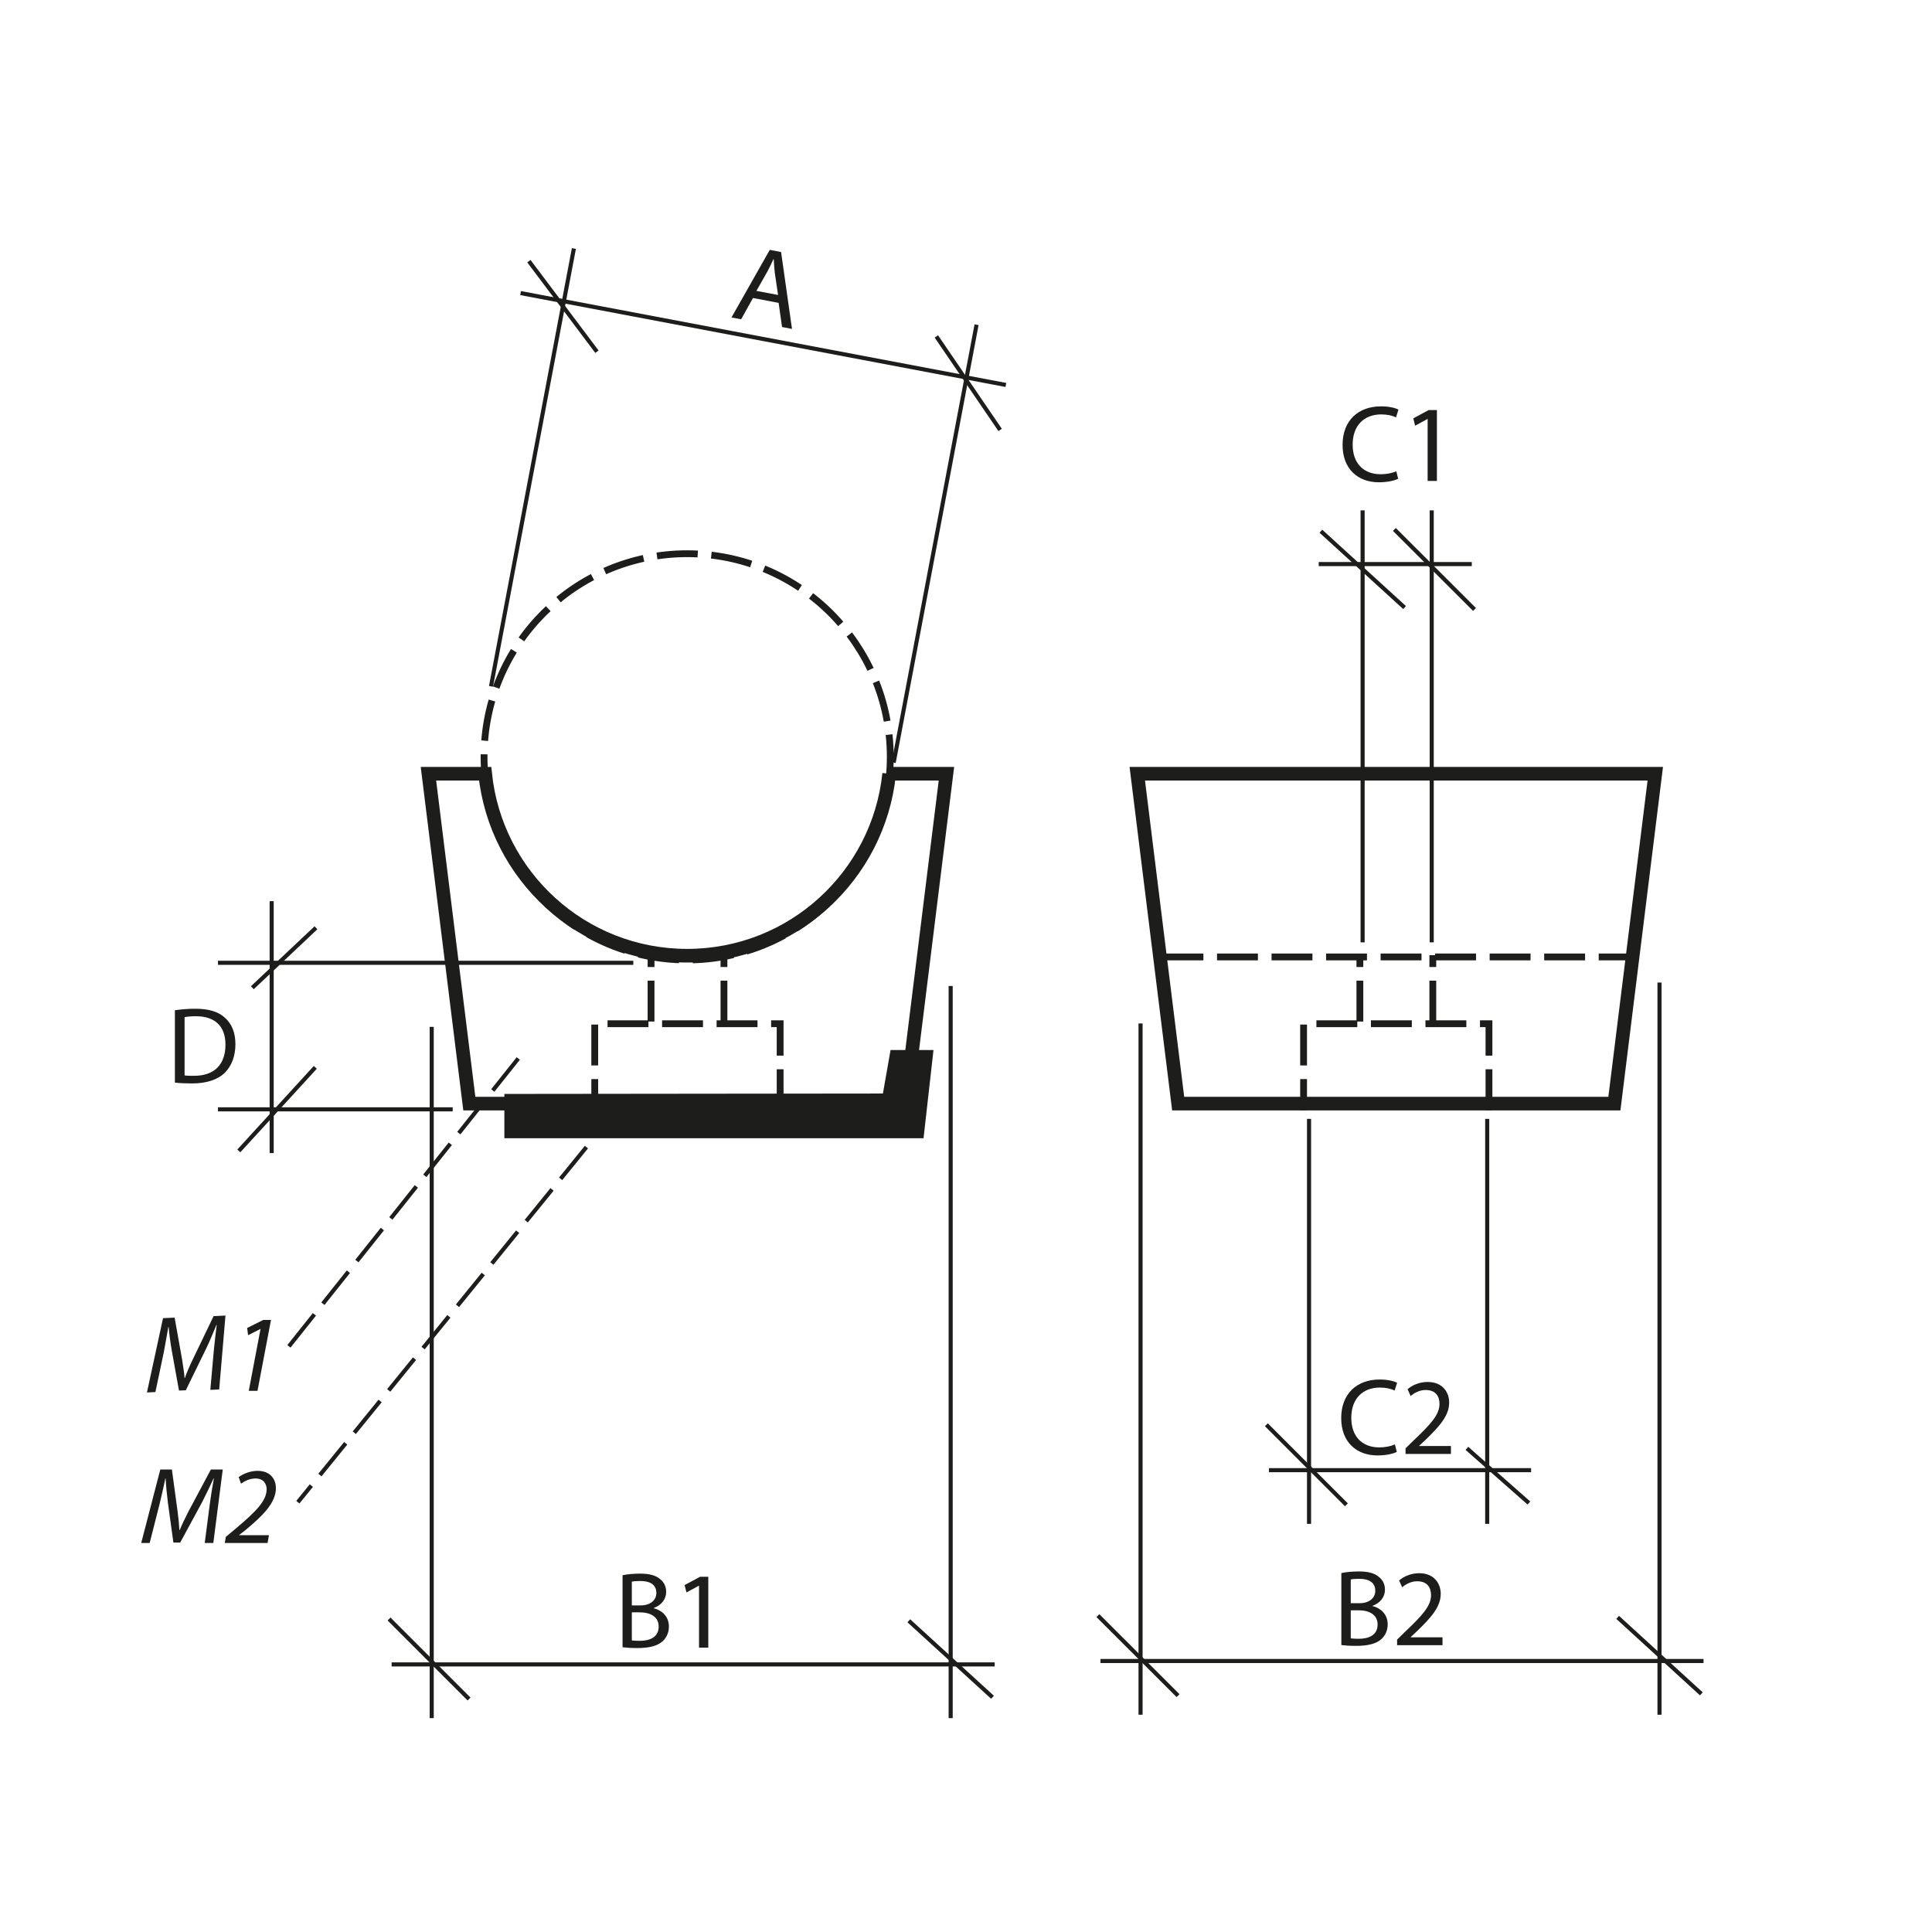 <?xml version="1.0" encoding="UTF-8"?>
<svg xmlns="http://www.w3.org/2000/svg" version="1.1" viewBox="0 0 141.73 141.73">
  <defs>
    <style>
      .cls-1 {
        stroke-width: .5px;
      }

      .cls-1, .cls-2 {
        stroke-dasharray: 0 0 3 1;
      }

      .cls-1, .cls-2, .cls-3, .cls-4 {
        fill: none;
        stroke: #1d1d1b;
      }

      .cls-2, .cls-3 {
        stroke-width: .3px;
      }

      .cls-5 {
        fill: #1d1d1b;
        stroke-width: 0px;
      }
    </style>
  </defs>
  <g id="Object">
    <g>
      <line class="cls-1" x1="47.76" y1="74.94" x2="47.76" y2="69.69"/>
      <line class="cls-1" x1="53.11" y1="74.94" x2="53.11" y2="69.69"/>
    </g>
    <polyline class="cls-1" points="57.23 81.44 57.23 75.1 43.63 75.1 43.63 81.44"/>
    <polygon class="cls-4" points="86.43 80.96 83.43 56.76 121.43 56.76 118.43 80.96 86.43 80.96"/>
    <g>
      <line class="cls-1" x1="99.76" y1="74.94" x2="99.76" y2="70.07"/>
      <line class="cls-1" x1="105.11" y1="74.94" x2="105.11" y2="70.07"/>
    </g>
    <polyline class="cls-1" points="109.23 81.44 109.23 75.1 95.63 75.1 95.63 81.44"/>
    <path class="cls-4" d="M65.23,56.76c-.78,7.5-7.11,13.35-14.82,13.35s-14.04-5.85-14.82-13.35h-4.16l3,24.2h32l3-24.2h-4.2Z"/>
    <path class="cls-1" d="M65.31,55.52c0,8.23-6.67,14.9-14.9,14.9s-14.9-6.67-14.9-14.9,6.67-14.9,14.9-14.9,14.9,6.67,14.9,14.9Z"/>
    <line class="cls-1" x1="85.28" y1="70.2" x2="119.76" y2="70.2"/>
  </g>
  <g id="Meas._lines" data-name="Meas. lines">
    <line class="cls-3" x1="98.77" y1="110.39" x2="92.9" y2="104.52"/>
    <line class="cls-3" x1="96.03" y1="111.79" x2="96.03" y2="82.08"/>
    <line class="cls-3" x1="112.16" y1="110.26" x2="107.61" y2="106.25"/>
    <line class="cls-3" x1="109.1" y1="111.79" x2="109.1" y2="82.08"/>
    <line class="cls-3" x1="112.32" y1="107.85" x2="93.09" y2="107.85"/>
    <line class="cls-3" x1="102.29" y1="38.84" x2="108.17" y2="44.71"/>
    <line class="cls-3" x1="105.03" y1="37.44" x2="105.03" y2="69.13"/>
    <line class="cls-3" x1="96.9" y1="38.97" x2="103.04" y2="44.57"/>
    <line class="cls-3" x1="99.96" y1="37.44" x2="99.96" y2="69.13"/>
    <line class="cls-3" x1="96.74" y1="41.38" x2="107.97" y2="41.38"/>
    <line class="cls-3" x1="34.41" y1="124.64" x2="28.54" y2="118.77"/>
    <line class="cls-3" x1="31.67" y1="126.04" x2="31.67" y2="75.33"/>
    <line class="cls-3" x1="72.81" y1="124.51" x2="66.67" y2="118.9"/>
    <line class="cls-3" x1="69.74" y1="126.04" x2="69.74" y2="72.33"/>
    <line class="cls-3" x1="72.97" y1="122.1" x2="28.73" y2="122.1"/>
    <line class="cls-2" x1="38.02" y1="77.65" x2="20.85" y2="99.2"/>
    <line class="cls-2" x1="43.02" y1="84.15" x2="21.85" y2="110.2"/>
    <line class="cls-3" x1="17.52" y1="84.43" x2="23.13" y2="78.3"/>
    <line class="cls-3" x1="18.51" y1="72.46" x2="23.18" y2="68.06"/>
    <line class="cls-3" x1="15.99" y1="70.63" x2="46.46" y2="70.63"/>
    <line class="cls-3" x1="15.99" y1="81.38" x2="33.21" y2="81.38"/>
    <line class="cls-3" x1="19.93" y1="84.59" x2="19.93" y2="66.11"/>
    <line class="cls-3" x1="86.42" y1="124.39" x2="80.54" y2="118.52"/>
    <line class="cls-3" x1="83.67" y1="125.79" x2="83.67" y2="75.08"/>
    <line class="cls-3" x1="124.81" y1="124.26" x2="118.67" y2="118.65"/>
    <line class="cls-3" x1="121.74" y1="125.79" x2="121.74" y2="72.08"/>
    <line class="cls-3" x1="124.97" y1="121.85" x2="80.73" y2="121.85"/>
  </g>
  <g id="Numbers">
    <g>
      <path class="cls-5" d="M15.43,101.95l.26-2.93c.05-.51.14-1.31.21-1.83h-.02c-.23.56-.5,1.21-.77,1.77l-1.48,3.03-.5.02-.52-2.88c-.11-.62-.19-1.24-.24-1.79h-.02c-.09.5-.23,1.32-.33,1.84l-.62,2.94-.62.03,1.18-5.45.85-.04.55,3.08c.07.46.15.94.18,1.35h.02c.15-.42.36-.91.58-1.36l1.53-3.18.87-.04-.46,5.42-.64.03Z"/>
      <path class="cls-5" d="M19.11,97.5h-.02l-.89.45-.07-.53,1.18-.59h.57l-.99,5.2h-.64l.86-4.53Z"/>
    </g>
    <g>
      <line class="cls-3" x1="68.69" y1="24.68" x2="73.37" y2="31.54"/>
      <line class="cls-3" x1="71.64" y1="23.82" x2="65.56" y2="55.94"/>
      <line class="cls-3" x1="38.8" y1="19.16" x2="43.79" y2="25.8"/>
      <line class="cls-3" x1="42.1" y1="18.23" x2="36.02" y2="50.35"/>
      <line class="cls-3" x1="38.19" y1="21.5" x2="73.79" y2="28.24"/>
      <path class="cls-5" d="M55.24,21.86l-.87,1.56-.71-.13,2.81-4.96.83.16.8,5.64-.73-.14-.25-1.77-1.88-.36ZM57.08,21.65l-.24-1.62c-.04-.37-.06-.7-.08-1.02h-.02c-.13.29-.28.6-.44.9l-.81,1.43,1.6.3Z"/>
    </g>
    <path class="cls-5" d="M12.83,74.11c.43-.06.94-.11,1.49-.11,1,0,1.71.22,2.18.66.49.44.77,1.07.77,1.94s-.28,1.6-.78,2.1c-.51.5-1.34.78-2.39.78-.5,0-.91-.02-1.27-.06v-5.3ZM13.54,78.89c.18.03.43.03.7.03,1.49,0,2.3-.83,2.3-2.29,0-1.29-.71-2.08-2.18-2.08-.36,0-.63.03-.82.07v4.26Z"/>
    <g>
      <path class="cls-5" d="M102.57,35.12c-.25.13-.77.26-1.42.26-1.52,0-2.66-.96-2.66-2.74s1.14-2.83,2.82-2.83c.66,0,1.1.14,1.28.24l-.18.57c-.26-.13-.63-.22-1.08-.22-1.26,0-2.1.81-2.1,2.22,0,1.33.76,2.17,2.06,2.17.43,0,.87-.09,1.14-.22l.14.56Z"/>
      <path class="cls-5" d="M104.73,30.74h-.02l-.9.49-.13-.54,1.13-.61h.6v5.2h-.68v-4.54Z"/>
    </g>
    <g>
      <path class="cls-5" d="M102.47,106.51c-.25.13-.77.26-1.42.26-1.52,0-2.66-.96-2.66-2.74s1.14-2.83,2.82-2.83c.66,0,1.1.14,1.28.24l-.18.57c-.26-.13-.63-.22-1.08-.22-1.26,0-2.1.81-2.1,2.22,0,1.33.76,2.17,2.06,2.17.43,0,.86-.09,1.14-.22l.14.56Z"/>
      <path class="cls-5" d="M103.11,106.68v-.43l.55-.54c1.33-1.26,1.94-1.94,1.94-2.72,0-.53-.25-1.02-1.02-1.02-.47,0-.86.24-1.1.44l-.22-.5c.35-.3.87-.53,1.47-.53,1.11,0,1.58.77,1.58,1.51,0,.96-.7,1.74-1.79,2.79l-.41.38v.02h2.33v.58h-3.32Z"/>
    </g>
    <g>
      <path class="cls-5" d="M45.67,115.56c.3-.07.79-.12,1.27-.12.7,0,1.14.12,1.47.39.28.21.46.53.46.95,0,.53-.35.98-.91,1.18v.02c.51.12,1.11.54,1.11,1.34,0,.46-.18.82-.46,1.08-.37.34-.98.5-1.86.5-.48,0-.85-.03-1.08-.06v-5.3ZM46.36,117.77h.63c.73,0,1.16-.39,1.16-.91,0-.62-.47-.88-1.18-.88-.32,0-.5.02-.62.05v1.74ZM46.36,120.34c.14.02.34.03.58.03.72,0,1.38-.26,1.38-1.05,0-.73-.63-1.04-1.39-1.04h-.58v2.06Z"/>
      <path class="cls-5" d="M51.28,116.33h-.02l-.9.49-.14-.54,1.14-.61h.6v5.2h-.68v-4.54Z"/>
    </g>
    <g>
      <path class="cls-5" d="M98.4,115.4c.3-.07.79-.12,1.27-.12.7,0,1.14.12,1.47.39.28.21.46.53.46.95,0,.53-.35.98-.91,1.18v.02c.51.12,1.11.54,1.11,1.34,0,.46-.18.82-.46,1.08-.37.34-.98.5-1.86.5-.48,0-.85-.03-1.08-.06v-5.3ZM99.1,117.61h.63c.73,0,1.16-.39,1.16-.91,0-.62-.47-.88-1.18-.88-.32,0-.5.02-.62.05v1.74ZM99.1,120.19c.14.02.34.03.58.03.72,0,1.38-.26,1.38-1.05,0-.73-.63-1.04-1.39-1.04h-.58v2.06Z"/>
      <path class="cls-5" d="M102.49,120.71v-.43l.55-.54c1.33-1.26,1.94-1.94,1.94-2.72,0-.53-.25-1.02-1.02-1.02-.47,0-.86.24-1.1.44l-.22-.5c.35-.3.87-.53,1.47-.53,1.11,0,1.58.77,1.58,1.51,0,.96-.7,1.74-1.79,2.79l-.41.38v.02h2.33v.58h-3.32Z"/>
    </g>
    <polygon class="cls-5" points="67.75 83.5 37 83.5 37 80.25 64.77 80.22 65.33 77.03 68.48 77.03 67.75 83.5"/>
    <g>
      <path class="cls-5" d="M15.02,113.18l.38-2.91c.07-.51.19-1.3.29-1.82h-.02c-.25.54-.55,1.18-.84,1.74l-1.61,2.97h-.5l-.4-2.9c-.08-.62-.14-1.25-.17-1.8h-.02c-.11.5-.28,1.31-.41,1.82l-.74,2.91h-.62l1.4-5.39h.85l.42,3.1c.06.46.11.94.13,1.35h.02c.17-.41.4-.89.63-1.34l1.66-3.11h.87l-.69,5.39h-.64Z"/>
      <path class="cls-5" d="M16.49,113.18l.08-.44.78-.65c1.39-1.18,2.21-1.98,2.21-2.84,0-.38-.21-.79-.81-.79-.46,0-.83.21-1.07.38l-.17-.48c.36-.27.9-.46,1.38-.46.98,0,1.35.65,1.35,1.27,0,1.1-1.01,2.06-2.25,3.09l-.44.34v.02h2.18l-.1.57h-3.14Z"/>
    </g>
  </g>
</svg>
